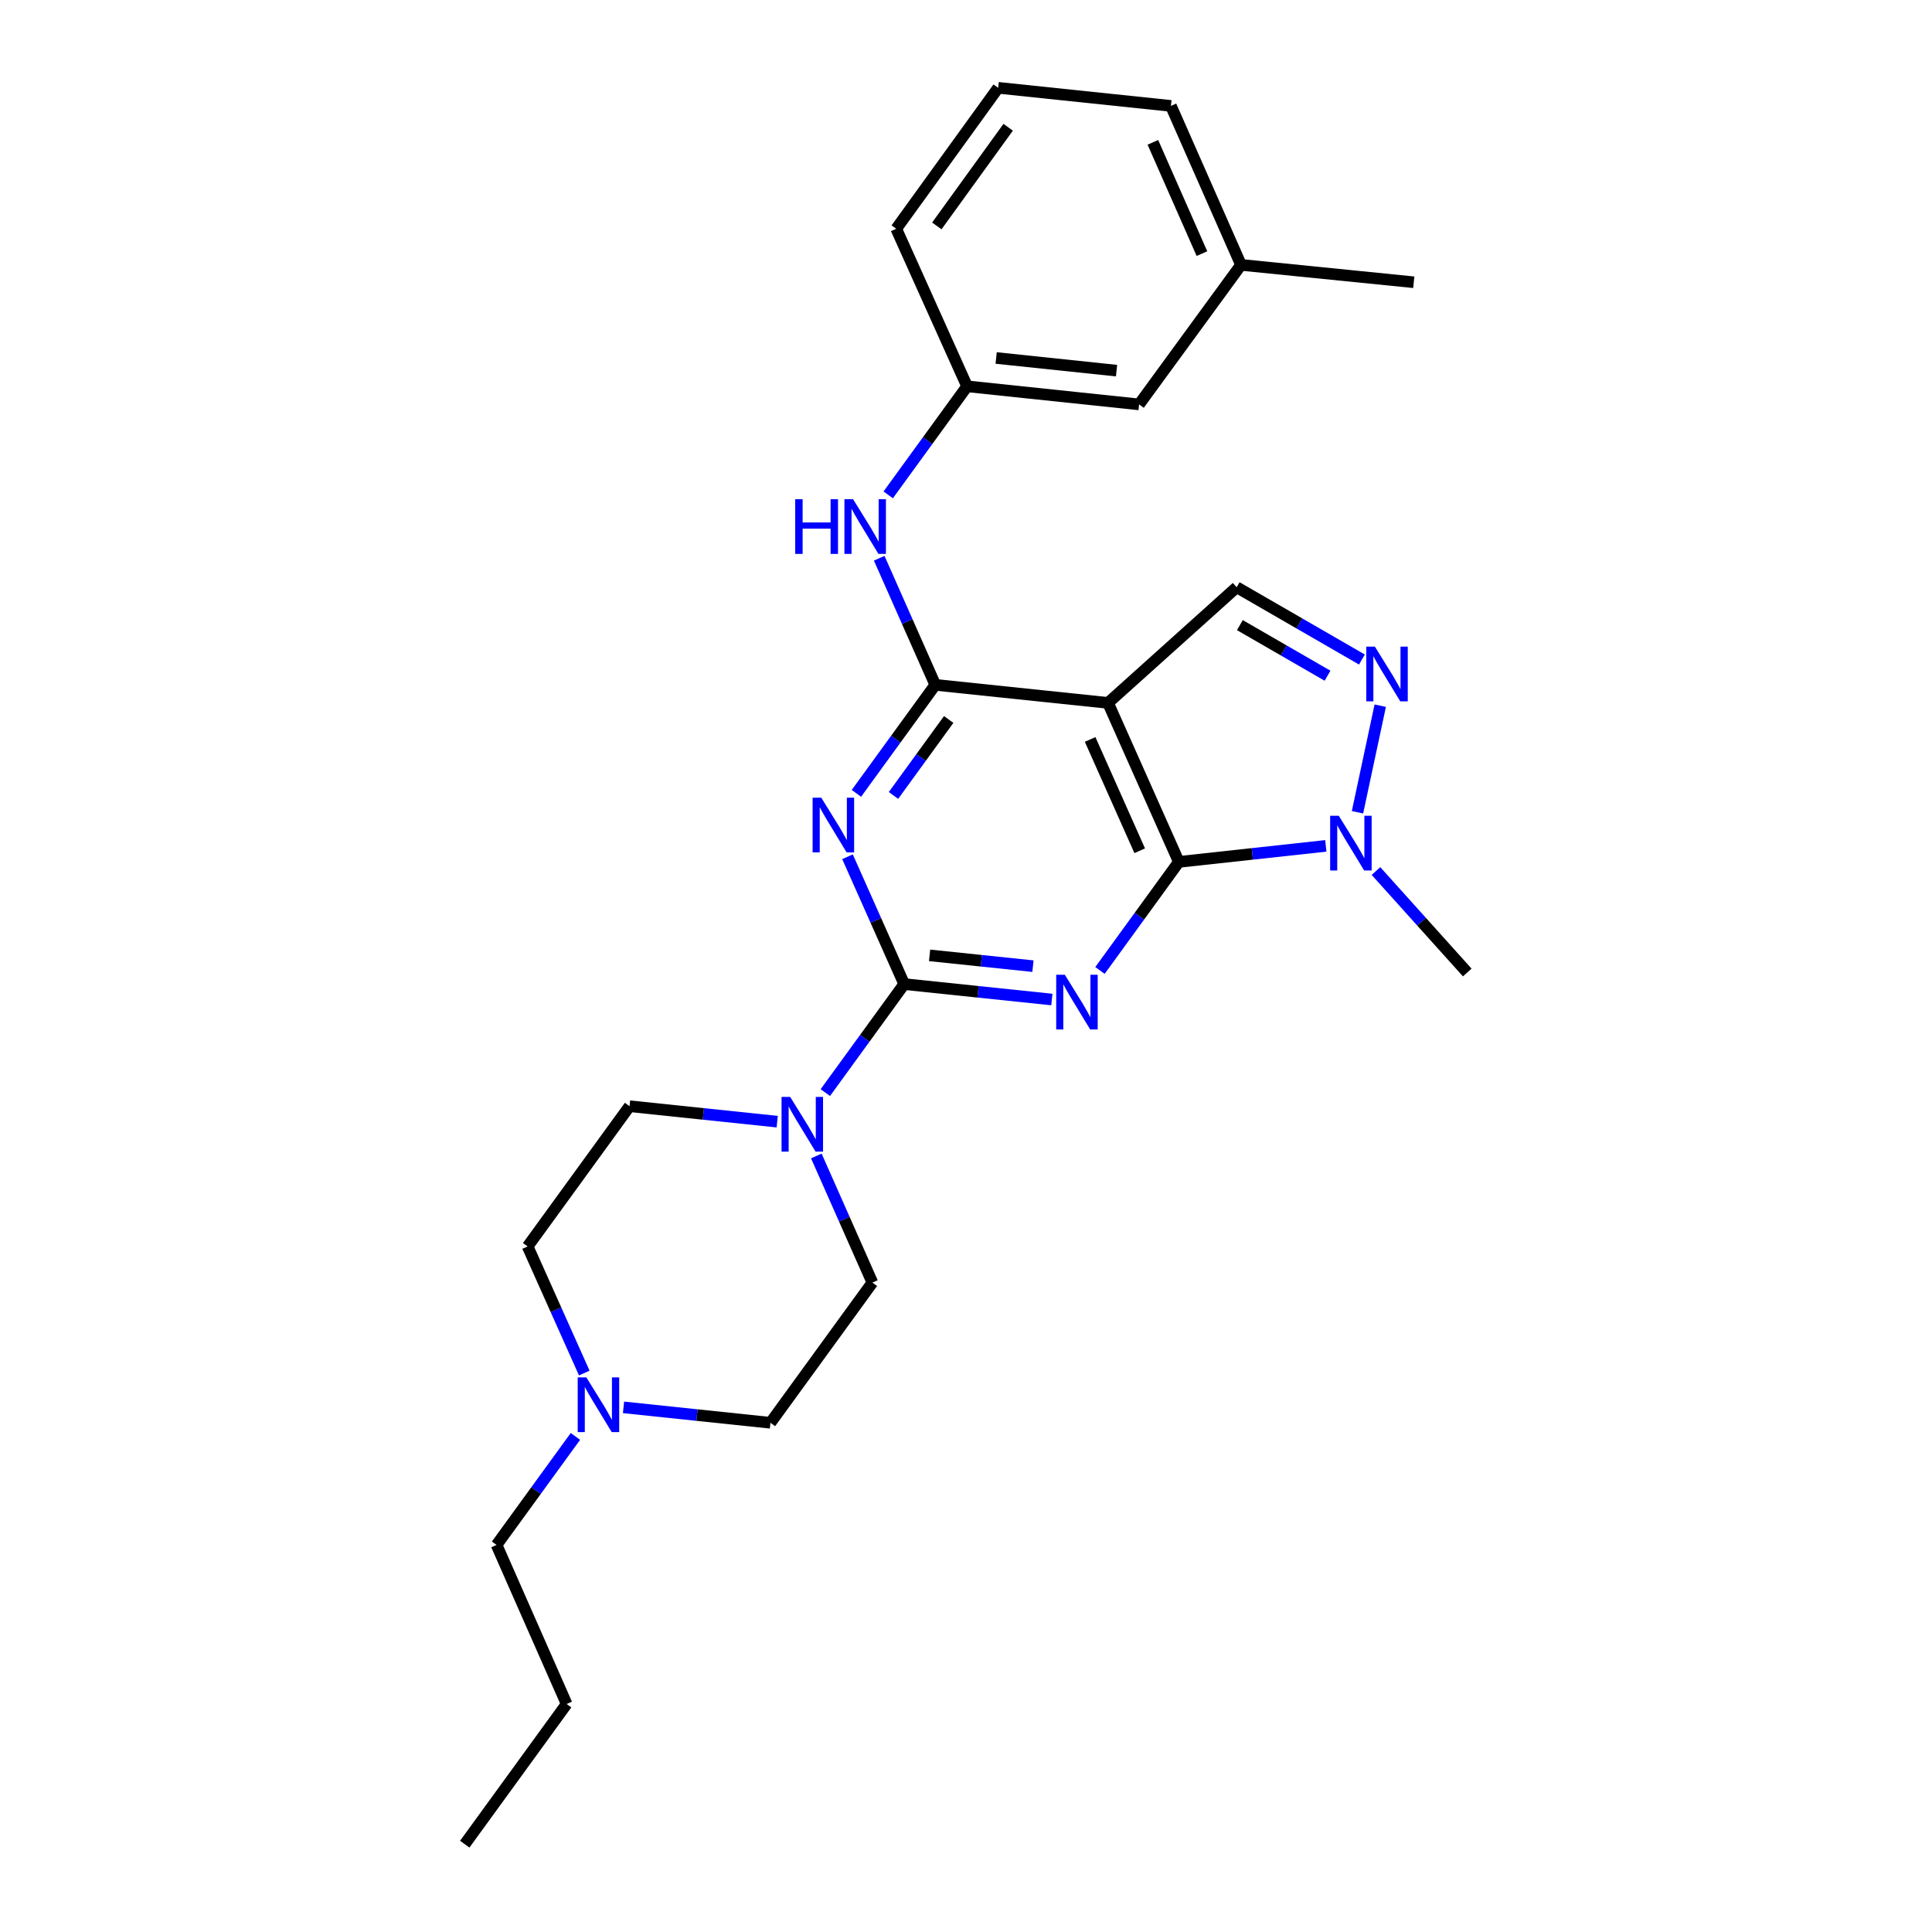<?xml version='1.0' encoding='iso-8859-1'?>
<svg version='1.1' baseProfile='full'
              xmlns='http://www.w3.org/2000/svg'
                      xmlns:rdkit='http://www.rdkit.org/xml'
                      xmlns:xlink='http://www.w3.org/1999/xlink'
                  xml:space='preserve'
width='1000px' height='1000px' viewBox='0 0 1000 1000'>
<!-- END OF HEADER -->
<rect style='opacity:1.0;fill:#FFFFFF;stroke:none' width='1000' height='1000' x='0' y='0'> </rect>
<path class='bond-0' d='M 544.44,517.348 L 506.225,513.355' style='fill:none;fill-rule:evenodd;stroke:#0000FF;stroke-width:6px;stroke-linecap:butt;stroke-linejoin:miter;stroke-opacity:1' />
<path class='bond-0' d='M 506.225,513.355 L 468.01,509.362' style='fill:none;fill-rule:evenodd;stroke:#000000;stroke-width:6px;stroke-linecap:butt;stroke-linejoin:miter;stroke-opacity:1' />
<path class='bond-0' d='M 534.655,500.081 L 507.904,497.286' style='fill:none;fill-rule:evenodd;stroke:#0000FF;stroke-width:6px;stroke-linecap:butt;stroke-linejoin:miter;stroke-opacity:1' />
<path class='bond-0' d='M 507.904,497.286 L 481.154,494.491' style='fill:none;fill-rule:evenodd;stroke:#000000;stroke-width:6px;stroke-linecap:butt;stroke-linejoin:miter;stroke-opacity:1' />
<path class='bond-1' d='M 569.346,502.303 L 589.758,474.21' style='fill:none;fill-rule:evenodd;stroke:#0000FF;stroke-width:6px;stroke-linecap:butt;stroke-linejoin:miter;stroke-opacity:1' />
<path class='bond-1' d='M 589.758,474.21 L 610.169,446.118' style='fill:none;fill-rule:evenodd;stroke:#000000;stroke-width:6px;stroke-linecap:butt;stroke-linejoin:miter;stroke-opacity:1' />
<path class='bond-2' d='M 468.01,509.362 L 453.336,476.409' style='fill:none;fill-rule:evenodd;stroke:#000000;stroke-width:6px;stroke-linecap:butt;stroke-linejoin:miter;stroke-opacity:1' />
<path class='bond-2' d='M 453.336,476.409 L 438.662,443.457' style='fill:none;fill-rule:evenodd;stroke:#0000FF;stroke-width:6px;stroke-linecap:butt;stroke-linejoin:miter;stroke-opacity:1' />
<path class='bond-7' d='M 468.01,509.362 L 447.6,537.445' style='fill:none;fill-rule:evenodd;stroke:#000000;stroke-width:6px;stroke-linecap:butt;stroke-linejoin:miter;stroke-opacity:1' />
<path class='bond-7' d='M 447.6,537.445 L 427.189,565.529' style='fill:none;fill-rule:evenodd;stroke:#0000FF;stroke-width:6px;stroke-linecap:butt;stroke-linejoin:miter;stroke-opacity:1' />
<path class='bond-3' d='M 610.169,446.118 L 573.512,363.819' style='fill:none;fill-rule:evenodd;stroke:#000000;stroke-width:6px;stroke-linecap:butt;stroke-linejoin:miter;stroke-opacity:1' />
<path class='bond-3' d='M 589.912,440.347 L 564.252,382.737' style='fill:none;fill-rule:evenodd;stroke:#000000;stroke-width:6px;stroke-linecap:butt;stroke-linejoin:miter;stroke-opacity:1' />
<path class='bond-6' d='M 610.169,446.118 L 648.204,441.97' style='fill:none;fill-rule:evenodd;stroke:#000000;stroke-width:6px;stroke-linecap:butt;stroke-linejoin:miter;stroke-opacity:1' />
<path class='bond-6' d='M 648.204,441.97 L 686.239,437.822' style='fill:none;fill-rule:evenodd;stroke:#0000FF;stroke-width:6px;stroke-linecap:butt;stroke-linejoin:miter;stroke-opacity:1' />
<path class='bond-4' d='M 443.274,410.642 L 463.684,382.558' style='fill:none;fill-rule:evenodd;stroke:#0000FF;stroke-width:6px;stroke-linecap:butt;stroke-linejoin:miter;stroke-opacity:1' />
<path class='bond-4' d='M 463.684,382.558 L 484.095,354.475' style='fill:none;fill-rule:evenodd;stroke:#000000;stroke-width:6px;stroke-linecap:butt;stroke-linejoin:miter;stroke-opacity:1' />
<path class='bond-4' d='M 462.467,411.715 L 476.754,392.057' style='fill:none;fill-rule:evenodd;stroke:#0000FF;stroke-width:6px;stroke-linecap:butt;stroke-linejoin:miter;stroke-opacity:1' />
<path class='bond-4' d='M 476.754,392.057 L 491.041,372.398' style='fill:none;fill-rule:evenodd;stroke:#000000;stroke-width:6px;stroke-linecap:butt;stroke-linejoin:miter;stroke-opacity:1' />
<path class='bond-8' d='M 573.512,363.819 L 640.104,303.959' style='fill:none;fill-rule:evenodd;stroke:#000000;stroke-width:6px;stroke-linecap:butt;stroke-linejoin:miter;stroke-opacity:1' />
<path class='bond-26' d='M 573.512,363.819 L 484.095,354.475' style='fill:none;fill-rule:evenodd;stroke:#000000;stroke-width:6px;stroke-linecap:butt;stroke-linejoin:miter;stroke-opacity:1' />
<path class='bond-9' d='M 484.095,354.475 L 469.586,321.709' style='fill:none;fill-rule:evenodd;stroke:#000000;stroke-width:6px;stroke-linecap:butt;stroke-linejoin:miter;stroke-opacity:1' />
<path class='bond-9' d='M 469.586,321.709 L 455.077,288.943' style='fill:none;fill-rule:evenodd;stroke:#0000FF;stroke-width:6px;stroke-linecap:butt;stroke-linejoin:miter;stroke-opacity:1' />
<path class='bond-5' d='M 714.413,365.263 L 702.631,420.427' style='fill:none;fill-rule:evenodd;stroke:#0000FF;stroke-width:6px;stroke-linecap:butt;stroke-linejoin:miter;stroke-opacity:1' />
<path class='bond-27' d='M 704.929,341.37 L 672.517,322.665' style='fill:none;fill-rule:evenodd;stroke:#0000FF;stroke-width:6px;stroke-linecap:butt;stroke-linejoin:miter;stroke-opacity:1' />
<path class='bond-27' d='M 672.517,322.665 L 640.104,303.959' style='fill:none;fill-rule:evenodd;stroke:#000000;stroke-width:6px;stroke-linecap:butt;stroke-linejoin:miter;stroke-opacity:1' />
<path class='bond-27' d='M 687.13,349.752 L 664.441,336.658' style='fill:none;fill-rule:evenodd;stroke:#0000FF;stroke-width:6px;stroke-linecap:butt;stroke-linejoin:miter;stroke-opacity:1' />
<path class='bond-27' d='M 664.441,336.658 L 641.752,323.564' style='fill:none;fill-rule:evenodd;stroke:#000000;stroke-width:6px;stroke-linecap:butt;stroke-linejoin:miter;stroke-opacity:1' />
<path class='bond-17' d='M 712.21,450.85 L 735.828,477.108' style='fill:none;fill-rule:evenodd;stroke:#0000FF;stroke-width:6px;stroke-linecap:butt;stroke-linejoin:miter;stroke-opacity:1' />
<path class='bond-17' d='M 735.828,477.108 L 759.447,503.366' style='fill:none;fill-rule:evenodd;stroke:#000000;stroke-width:6px;stroke-linecap:butt;stroke-linejoin:miter;stroke-opacity:1' />
<path class='bond-11' d='M 402.28,580.572 L 364.066,576.571' style='fill:none;fill-rule:evenodd;stroke:#0000FF;stroke-width:6px;stroke-linecap:butt;stroke-linejoin:miter;stroke-opacity:1' />
<path class='bond-11' d='M 364.066,576.571 L 325.851,572.57' style='fill:none;fill-rule:evenodd;stroke:#000000;stroke-width:6px;stroke-linecap:butt;stroke-linejoin:miter;stroke-opacity:1' />
<path class='bond-12' d='M 422.53,598.332 L 437.039,631.097' style='fill:none;fill-rule:evenodd;stroke:#0000FF;stroke-width:6px;stroke-linecap:butt;stroke-linejoin:miter;stroke-opacity:1' />
<path class='bond-12' d='M 437.039,631.097 L 451.548,663.863' style='fill:none;fill-rule:evenodd;stroke:#000000;stroke-width:6px;stroke-linecap:butt;stroke-linejoin:miter;stroke-opacity:1' />
<path class='bond-13' d='M 459.735,256.14 L 480.15,228.048' style='fill:none;fill-rule:evenodd;stroke:#0000FF;stroke-width:6px;stroke-linecap:butt;stroke-linejoin:miter;stroke-opacity:1' />
<path class='bond-13' d='M 480.15,228.048 L 500.565,199.956' style='fill:none;fill-rule:evenodd;stroke:#000000;stroke-width:6px;stroke-linecap:butt;stroke-linejoin:miter;stroke-opacity:1' />
<path class='bond-10' d='M 322.735,728.451 L 360.762,732.442' style='fill:none;fill-rule:evenodd;stroke:#0000FF;stroke-width:6px;stroke-linecap:butt;stroke-linejoin:miter;stroke-opacity:1' />
<path class='bond-10' d='M 360.762,732.442 L 398.788,736.433' style='fill:none;fill-rule:evenodd;stroke:#000000;stroke-width:6px;stroke-linecap:butt;stroke-linejoin:miter;stroke-opacity:1' />
<path class='bond-19' d='M 297.836,743.491 L 277.425,771.575' style='fill:none;fill-rule:evenodd;stroke:#0000FF;stroke-width:6px;stroke-linecap:butt;stroke-linejoin:miter;stroke-opacity:1' />
<path class='bond-19' d='M 277.425,771.575 L 257.015,799.658' style='fill:none;fill-rule:evenodd;stroke:#000000;stroke-width:6px;stroke-linecap:butt;stroke-linejoin:miter;stroke-opacity:1' />
<path class='bond-28' d='M 302.418,710.685 L 287.759,677.921' style='fill:none;fill-rule:evenodd;stroke:#0000FF;stroke-width:6px;stroke-linecap:butt;stroke-linejoin:miter;stroke-opacity:1' />
<path class='bond-28' d='M 287.759,677.921 L 273.1,645.157' style='fill:none;fill-rule:evenodd;stroke:#000000;stroke-width:6px;stroke-linecap:butt;stroke-linejoin:miter;stroke-opacity:1' />
<path class='bond-15' d='M 325.851,572.57 L 273.1,645.157' style='fill:none;fill-rule:evenodd;stroke:#000000;stroke-width:6px;stroke-linecap:butt;stroke-linejoin:miter;stroke-opacity:1' />
<path class='bond-14' d='M 451.548,663.863 L 398.788,736.433' style='fill:none;fill-rule:evenodd;stroke:#000000;stroke-width:6px;stroke-linecap:butt;stroke-linejoin:miter;stroke-opacity:1' />
<path class='bond-16' d='M 500.565,199.956 L 589.588,209.317' style='fill:none;fill-rule:evenodd;stroke:#000000;stroke-width:6px;stroke-linecap:butt;stroke-linejoin:miter;stroke-opacity:1' />
<path class='bond-16' d='M 515.609,185.292 L 577.924,191.845' style='fill:none;fill-rule:evenodd;stroke:#000000;stroke-width:6px;stroke-linecap:butt;stroke-linejoin:miter;stroke-opacity:1' />
<path class='bond-21' d='M 500.565,199.956 L 463.89,118.41' style='fill:none;fill-rule:evenodd;stroke:#000000;stroke-width:6px;stroke-linecap:butt;stroke-linejoin:miter;stroke-opacity:1' />
<path class='bond-18' d='M 589.588,209.317 L 642.348,137.098' style='fill:none;fill-rule:evenodd;stroke:#000000;stroke-width:6px;stroke-linecap:butt;stroke-linejoin:miter;stroke-opacity:1' />
<path class='bond-23' d='M 642.348,137.098 L 731.765,146.092' style='fill:none;fill-rule:evenodd;stroke:#000000;stroke-width:6px;stroke-linecap:butt;stroke-linejoin:miter;stroke-opacity:1' />
<path class='bond-29' d='M 642.348,137.098 L 606.067,54.816' style='fill:none;fill-rule:evenodd;stroke:#000000;stroke-width:6px;stroke-linecap:butt;stroke-linejoin:miter;stroke-opacity:1' />
<path class='bond-29' d='M 622.123,131.274 L 596.726,73.677' style='fill:none;fill-rule:evenodd;stroke:#000000;stroke-width:6px;stroke-linecap:butt;stroke-linejoin:miter;stroke-opacity:1' />
<path class='bond-24' d='M 257.015,799.658 L 293.295,881.976' style='fill:none;fill-rule:evenodd;stroke:#000000;stroke-width:6px;stroke-linecap:butt;stroke-linejoin:miter;stroke-opacity:1' />
<path class='bond-20' d='M 516.65,45.455 L 463.89,118.41' style='fill:none;fill-rule:evenodd;stroke:#000000;stroke-width:6px;stroke-linecap:butt;stroke-linejoin:miter;stroke-opacity:1' />
<path class='bond-20' d='M 521.828,65.866 L 484.896,116.935' style='fill:none;fill-rule:evenodd;stroke:#000000;stroke-width:6px;stroke-linecap:butt;stroke-linejoin:miter;stroke-opacity:1' />
<path class='bond-22' d='M 516.65,45.455 L 606.067,54.816' style='fill:none;fill-rule:evenodd;stroke:#000000;stroke-width:6px;stroke-linecap:butt;stroke-linejoin:miter;stroke-opacity:1' />
<path class='bond-25' d='M 293.295,881.976 L 240.553,954.545' style='fill:none;fill-rule:evenodd;stroke:#000000;stroke-width:6px;stroke-linecap:butt;stroke-linejoin:miter;stroke-opacity:1' />
<path  class='atom-0' d='M 551.167 504.546
L 560.447 519.546
Q 561.367 521.026, 562.847 523.706
Q 564.327 526.386, 564.407 526.546
L 564.407 504.546
L 568.167 504.546
L 568.167 532.866
L 564.287 532.866
L 554.327 516.466
Q 553.167 514.546, 551.927 512.346
Q 550.727 510.146, 550.367 509.466
L 550.367 532.866
L 546.687 532.866
L 546.687 504.546
L 551.167 504.546
' fill='#0000FF'/>
<path  class='atom-3' d='M 425.093 412.884
L 434.373 427.884
Q 435.293 429.364, 436.773 432.044
Q 438.253 434.724, 438.333 434.884
L 438.333 412.884
L 442.093 412.884
L 442.093 441.204
L 438.213 441.204
L 428.253 424.804
Q 427.093 422.884, 425.853 420.684
Q 424.653 418.484, 424.293 417.804
L 424.293 441.204
L 420.613 441.204
L 420.613 412.884
L 425.093 412.884
' fill='#0000FF'/>
<path  class='atom-6' d='M 711.655 334.705
L 720.935 349.705
Q 721.855 351.185, 723.335 353.865
Q 724.815 356.545, 724.895 356.705
L 724.895 334.705
L 728.655 334.705
L 728.655 363.025
L 724.775 363.025
L 714.815 346.625
Q 713.655 344.705, 712.415 342.505
Q 711.215 340.305, 710.855 339.625
L 710.855 363.025
L 707.175 363.025
L 707.175 334.705
L 711.655 334.705
' fill='#0000FF'/>
<path  class='atom-7' d='M 692.959 422.246
L 702.239 437.246
Q 703.159 438.726, 704.639 441.406
Q 706.119 444.086, 706.199 444.246
L 706.199 422.246
L 709.959 422.246
L 709.959 450.566
L 706.079 450.566
L 696.119 434.166
Q 694.959 432.246, 693.719 430.046
Q 692.519 427.846, 692.159 427.166
L 692.159 450.566
L 688.479 450.566
L 688.479 422.246
L 692.959 422.246
' fill='#0000FF'/>
<path  class='atom-8' d='M 409.008 567.771
L 418.288 582.771
Q 419.208 584.251, 420.688 586.931
Q 422.168 589.611, 422.248 589.771
L 422.248 567.771
L 426.008 567.771
L 426.008 596.091
L 422.128 596.091
L 412.168 579.691
Q 411.008 577.771, 409.768 575.571
Q 408.568 573.371, 408.208 572.691
L 408.208 596.091
L 404.528 596.091
L 404.528 567.771
L 409.008 567.771
' fill='#0000FF'/>
<path  class='atom-10' d='M 411.594 258.383
L 415.434 258.383
L 415.434 270.423
L 429.914 270.423
L 429.914 258.383
L 433.754 258.383
L 433.754 286.703
L 429.914 286.703
L 429.914 273.623
L 415.434 273.623
L 415.434 286.703
L 411.594 286.703
L 411.594 258.383
' fill='#0000FF'/>
<path  class='atom-10' d='M 441.554 258.383
L 450.834 273.383
Q 451.754 274.863, 453.234 277.543
Q 454.714 280.223, 454.794 280.383
L 454.794 258.383
L 458.554 258.383
L 458.554 286.703
L 454.674 286.703
L 444.714 270.303
Q 443.554 268.383, 442.314 266.183
Q 441.114 263.983, 440.754 263.303
L 440.754 286.703
L 437.074 286.703
L 437.074 258.383
L 441.554 258.383
' fill='#0000FF'/>
<path  class='atom-11' d='M 303.497 712.929
L 312.777 727.929
Q 313.697 729.409, 315.177 732.089
Q 316.657 734.769, 316.737 734.929
L 316.737 712.929
L 320.497 712.929
L 320.497 741.249
L 316.617 741.249
L 306.657 724.849
Q 305.497 722.929, 304.257 720.729
Q 303.057 718.529, 302.697 717.849
L 302.697 741.249
L 299.017 741.249
L 299.017 712.929
L 303.497 712.929
' fill='#0000FF'/>
</svg>
